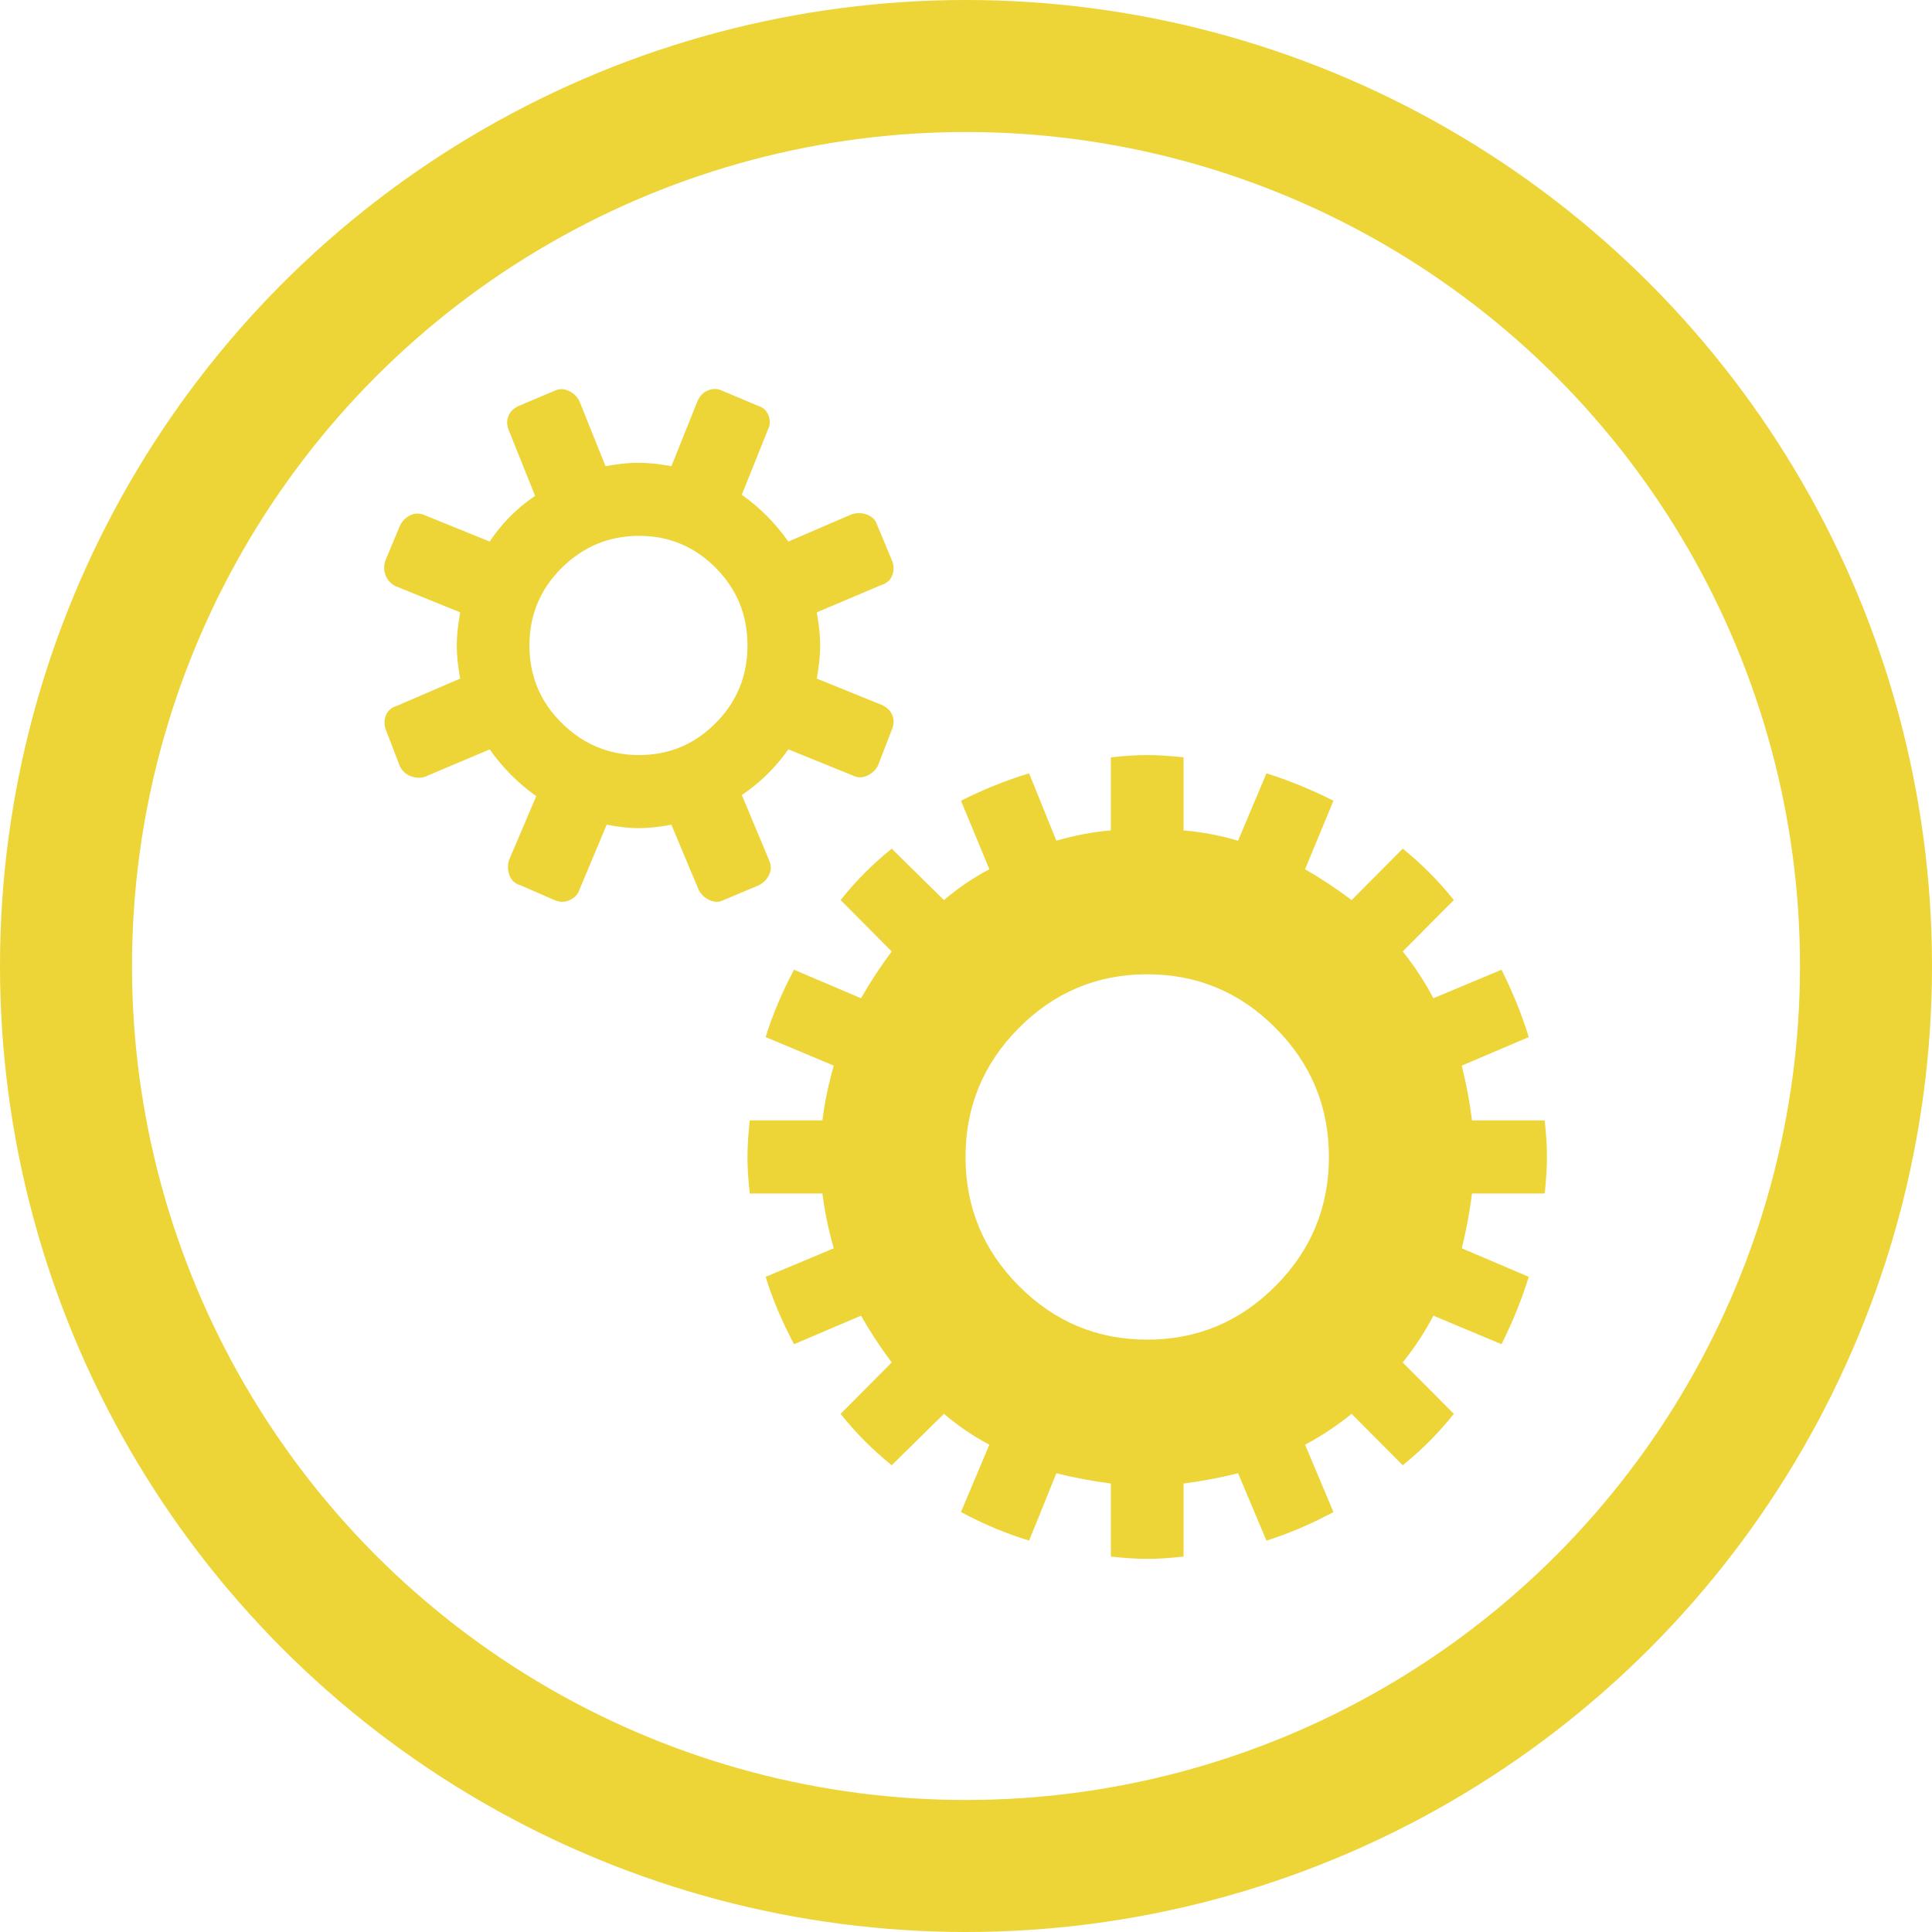 <?xml version="1.0" encoding="UTF-8"?>
<svg width="161px" height="161px" viewBox="0 0 161 161" version="1.1" xmlns="http://www.w3.org/2000/svg" xmlns:xlink="http://www.w3.org/1999/xlink">
    <title>Group 7</title>
    <g id="Main-Design" stroke="none" stroke-width="1" fill="none" fill-rule="evenodd">
        <g id="5-GunsNHoses-WebsiteDesign2020-Insurance-03-Copy" transform="translate(-500, -1055)">
            <g id="Icons" transform="translate(405, 1054)">
                <g id="Video-Icon" transform="translate(0, 1)">
                    <g id="Group-7" transform="translate(95, 0)">
                        <g id="Colors/Yellow-Circle-Outline" stroke="#EDD437" stroke-width="11">
                            <circle id="Oval" cx="80.5" cy="80.5" r="75"></circle>
                        </g>
                        <g id="whh-gearsalt" transform="translate(32, 32)" fill-rule="nonzero">
                            <g id="Icon" fill="#EDD437">
                                <path d="M96.723,61.369 C96.849,62.511 96.912,63.526 96.912,64.414 C96.912,65.302 96.849,66.317 96.723,67.458 L90.667,67.458 C90.477,68.981 90.193,70.503 89.815,72.025 L95.398,74.404 C94.831,76.243 94.073,78.115 93.127,80.017 L87.449,77.639 C86.755,78.971 85.903,80.271 84.894,81.54 L89.152,85.821 C87.891,87.407 86.471,88.834 84.894,90.103 L80.635,85.821 C79.374,86.836 78.08,87.693 76.755,88.39 L79.121,94.004 C77.229,95.019 75.367,95.812 73.538,96.383 L71.172,90.769 C69.658,91.15 68.144,91.435 66.63,91.625 L66.63,97.715 C65.494,97.841 64.484,97.905 63.601,97.905 C62.718,97.905 61.709,97.841 60.573,97.715 L60.573,91.625 C59.059,91.435 57.545,91.15 56.031,90.769 L53.759,96.383 C51.867,95.812 49.974,95.019 48.081,94.004 L50.447,88.39 C49.122,87.693 47.86,86.836 46.662,85.821 L42.309,90.103 C40.731,88.834 39.312,87.407 38.05,85.821 L42.309,81.54 C41.362,80.271 40.511,78.971 39.753,77.639 L34.17,80.017 C33.161,78.115 32.372,76.243 31.804,74.404 L37.482,72.025 C37.041,70.503 36.725,68.981 36.536,67.458 L30.479,67.458 C30.353,66.317 30.29,65.302 30.29,64.414 C30.29,63.526 30.353,62.511 30.479,61.369 L36.536,61.369 C36.725,59.847 37.041,58.324 37.482,56.802 L31.804,54.423 C32.372,52.584 33.161,50.713 34.17,48.81 L39.753,51.188 C40.511,49.856 41.362,48.556 42.309,47.287 L38.05,43.006 C39.312,41.42 40.731,39.993 42.309,38.724 L46.662,43.006 C47.86,41.991 49.122,41.135 50.447,40.437 L48.081,34.728 C49.974,33.777 51.867,33.016 53.759,32.445 L56.031,38.058 C57.545,37.614 59.059,37.329 60.573,37.202 L60.573,31.113 C61.709,30.986 62.718,30.922 63.601,30.922 C64.484,30.922 65.494,30.986 66.63,31.113 L66.63,37.202 C68.144,37.329 69.658,37.614 71.172,38.058 L73.538,32.445 C75.367,33.016 77.229,33.777 79.121,34.728 L76.755,40.437 C78.08,41.198 79.374,42.054 80.635,43.006 L84.894,38.724 C86.471,39.993 87.891,41.42 89.152,43.006 L84.894,47.287 C85.903,48.556 86.755,49.856 87.449,51.188 L93.127,48.81 C94.073,50.713 94.831,52.584 95.398,54.423 L89.815,56.802 C90.193,58.324 90.477,59.847 90.667,61.369 L96.723,61.369 Z M63.601,49.19 C59.437,49.19 55.873,50.681 52.908,53.662 C49.942,56.643 48.46,60.227 48.46,64.414 C48.46,68.6 49.942,72.184 52.908,75.165 C55.873,78.146 59.437,79.637 63.601,79.637 C67.765,79.637 71.33,78.146 74.295,75.165 C77.26,72.184 78.743,68.6 78.743,64.414 C78.743,60.227 77.26,56.643 74.295,53.662 C71.33,50.681 67.765,49.19 63.601,49.19 Z M42.309,28.829 L41.173,31.779 C40.984,32.159 40.684,32.445 40.274,32.635 C39.864,32.825 39.47,32.825 39.091,32.635 L33.697,30.447 C32.624,31.969 31.331,33.238 29.817,34.252 L32.088,39.676 C32.277,40.12 32.277,40.532 32.088,40.913 C31.899,41.293 31.615,41.579 31.236,41.769 L28.303,43.006 C27.924,43.196 27.53,43.196 27.12,43.006 C26.71,42.816 26.41,42.53 26.221,42.15 L23.95,36.726 C22.94,36.917 22.025,37.012 21.205,37.012 C20.448,37.012 19.565,36.917 18.555,36.726 L16.284,42.15 C16.158,42.53 15.89,42.816 15.48,43.006 C15.07,43.196 14.644,43.196 14.202,43.006 L11.363,41.769 C10.922,41.642 10.622,41.372 10.464,40.96 C10.306,40.548 10.291,40.12 10.417,39.676 L12.688,34.348 C11.174,33.269 9.881,31.969 8.808,30.447 L3.414,32.73 C3.035,32.857 2.641,32.841 2.231,32.683 C1.821,32.524 1.521,32.254 1.332,31.874 L0.196,28.924 C0.007,28.48 -0.009,28.052 0.149,27.64 C0.307,27.228 0.606,26.958 1.048,26.831 L6.348,24.548 C6.158,23.533 6.064,22.613 6.064,21.788 C6.064,21.027 6.158,20.107 6.348,19.029 L0.953,16.841 C0.575,16.65 0.307,16.365 0.149,15.984 C-0.009,15.604 -0.024,15.192 0.102,14.748 L1.332,11.798 C1.521,11.417 1.805,11.132 2.184,10.942 C2.562,10.751 2.972,10.751 3.414,10.942 L8.808,13.13 C9.818,11.608 11.079,10.339 12.593,9.324 L10.417,3.901 C10.228,3.457 10.212,3.045 10.37,2.664 C10.527,2.283 10.827,1.998 11.269,1.808 L14.202,0.571 C14.581,0.381 14.975,0.381 15.385,0.571 C15.795,0.761 16.095,1.047 16.284,1.427 L18.461,6.85 C19.47,6.66 20.385,6.565 21.205,6.565 C22.025,6.565 22.94,6.66 23.95,6.85 L26.126,1.427 C26.315,0.983 26.615,0.682 27.025,0.523 C27.435,0.365 27.83,0.381 28.208,0.571 L31.142,1.808 C31.583,1.935 31.883,2.204 32.041,2.617 C32.198,3.029 32.183,3.425 31.993,3.806 L29.817,9.229 C31.331,10.307 32.624,11.608 33.697,13.13 L38.996,10.847 C39.438,10.72 39.864,10.736 40.274,10.894 C40.684,11.053 40.952,11.322 41.078,11.703 L42.309,14.652 C42.498,15.096 42.514,15.525 42.356,15.937 C42.198,16.349 41.898,16.619 41.457,16.746 L36.063,19.029 C36.252,20.044 36.347,20.964 36.347,21.788 C36.347,22.613 36.252,23.533 36.063,24.548 L41.457,26.736 C41.898,26.926 42.198,27.212 42.356,27.592 C42.514,27.973 42.498,28.385 42.309,28.829 Z M21.252,12.654 C18.76,12.654 16.615,13.542 14.817,15.318 C13.019,17.094 12.12,19.251 12.12,21.788 C12.12,24.326 13.019,26.482 14.817,28.258 C16.615,30.034 18.76,30.922 21.252,30.922 C23.744,30.922 25.874,30.034 27.64,28.258 C29.407,26.482 30.29,24.326 30.29,21.788 C30.29,19.251 29.407,17.094 27.64,15.318 C25.874,13.542 23.744,12.654 21.252,12.654 Z" id="Icon-Shape"></path>
                            </g>
                            <rect id="ViewBox" x="0" y="0" width="97" height="97"></rect>
                        </g>
                    </g>
                </g>
            </g>
        </g>
    </g>
</svg>